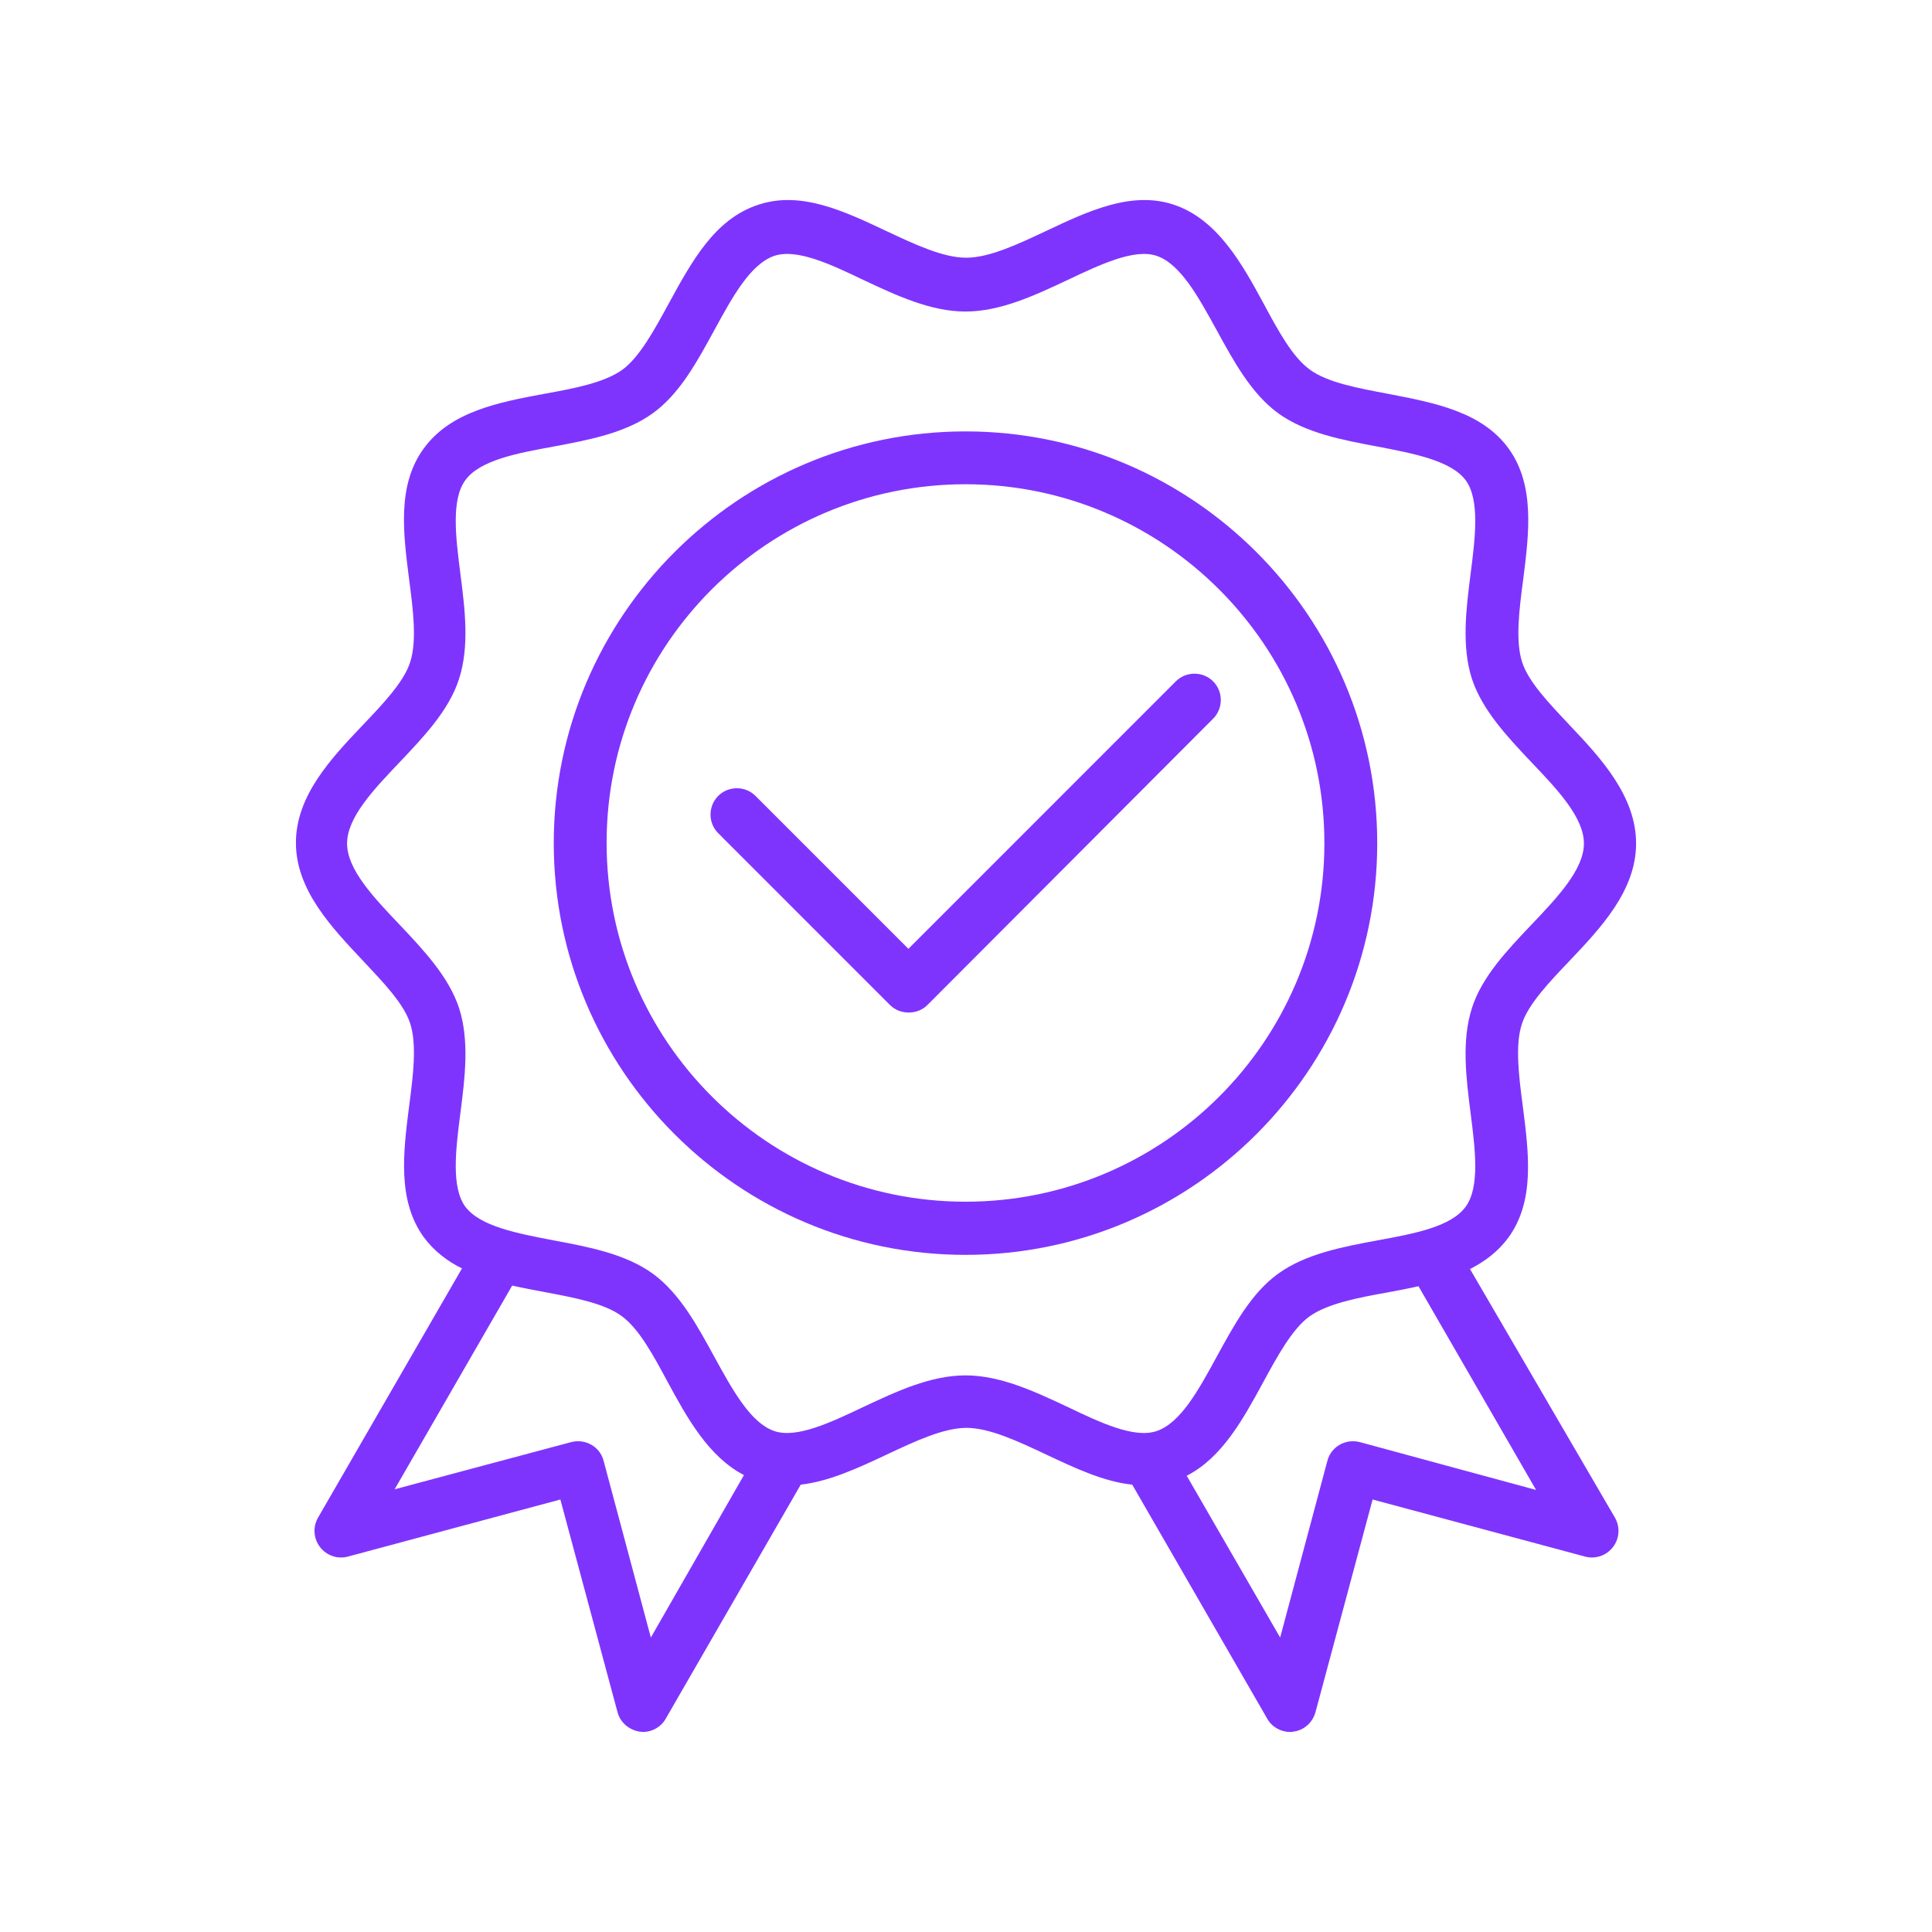<?xml version="1.0" encoding="UTF-8"?>
<svg xmlns="http://www.w3.org/2000/svg" width="48" height="48" viewBox="0 0 48 48" fill="#7F34FD">
  <path d="M34.217 20.948C34.217 15.304 29.623 10.718 23.988 10.718C18.352 10.718 13.758 15.304 13.758 20.948C13.758 26.583 18.344 31.177 23.988 31.177C29.631 31.177 34.217 26.583 34.217 20.948ZM23.988 29.856C19.074 29.856 15.071 25.861 15.071 20.939C15.071 16.017 19.074 12.031 23.988 12.031C28.901 12.031 32.904 16.026 32.904 20.948C32.904 25.869 28.901 29.856 23.988 29.856Z" fill="#7F34FD"></path>
  <path d="M36.522 31.529C36.891 31.341 37.219 31.095 37.474 30.75C38.138 29.84 37.982 28.65 37.835 27.494C37.736 26.747 37.638 25.968 37.81 25.443C37.966 24.951 38.491 24.401 38.991 23.876C39.77 23.056 40.648 22.129 40.648 20.956C40.648 19.783 39.779 18.839 38.999 18.019C38.499 17.486 37.974 16.944 37.818 16.452C37.646 15.927 37.744 15.148 37.843 14.401C37.99 13.245 38.138 12.055 37.482 11.145C36.817 10.226 35.628 10.005 34.48 9.783C33.741 9.644 32.978 9.504 32.544 9.184C32.109 8.872 31.748 8.2 31.395 7.544C30.862 6.559 30.247 5.444 29.156 5.083C28.106 4.738 27.031 5.247 25.989 5.739C25.292 6.067 24.578 6.403 24.004 6.403C23.43 6.403 22.716 6.067 22.019 5.739C20.977 5.247 19.902 4.738 18.852 5.083C17.753 5.435 17.179 6.51 16.613 7.544C16.26 8.192 15.891 8.872 15.465 9.184C15.022 9.504 14.267 9.652 13.529 9.783C12.38 9.996 11.191 10.226 10.526 11.145C9.862 12.055 10.018 13.245 10.165 14.401C10.264 15.148 10.362 15.927 10.19 16.452C10.034 16.944 9.509 17.494 9.009 18.019C8.23 18.839 7.352 19.766 7.352 20.939C7.352 22.112 8.238 23.039 9.009 23.86C9.509 24.393 10.034 24.934 10.19 25.426C10.362 25.951 10.264 26.731 10.165 27.477C10.018 28.634 9.87 29.823 10.526 30.734C10.781 31.078 11.109 31.333 11.478 31.513L7.901 37.706C7.77 37.936 7.787 38.223 7.951 38.437C8.115 38.65 8.385 38.74 8.64 38.674L13.922 37.255L15.342 42.538C15.407 42.792 15.629 42.981 15.891 43.022C15.924 43.022 15.949 43.03 15.973 43.03C16.203 43.03 16.424 42.907 16.539 42.702L19.894 36.886C20.608 36.804 21.33 36.468 22.027 36.14C22.724 35.812 23.438 35.475 24.012 35.475C24.587 35.475 25.3 35.812 25.997 36.14C26.695 36.468 27.417 36.812 28.13 36.886L31.485 42.702C31.6 42.907 31.822 43.03 32.051 43.03C32.076 43.03 32.109 43.03 32.133 43.022C32.396 42.989 32.609 42.801 32.683 42.538L34.102 37.255L39.385 38.674C39.639 38.74 39.91 38.65 40.074 38.437C40.238 38.223 40.255 37.936 40.123 37.706L36.522 31.529ZM16.17 40.684L14.997 36.295C14.907 35.943 14.546 35.738 14.193 35.828L9.805 37.001L12.725 31.94C12.979 31.997 13.242 32.046 13.504 32.096C14.242 32.235 15.005 32.374 15.44 32.694C15.875 33.006 16.236 33.679 16.588 34.335C17.064 35.213 17.598 36.189 18.483 36.648L16.17 40.684ZM23.988 34.171C23.118 34.171 22.265 34.573 21.445 34.958C20.633 35.344 19.796 35.738 19.246 35.557C18.648 35.36 18.196 34.524 17.753 33.72C17.327 32.94 16.892 32.136 16.219 31.644C15.539 31.152 14.628 30.98 13.75 30.816C12.856 30.644 11.929 30.471 11.56 29.979C11.207 29.495 11.322 28.56 11.437 27.666C11.552 26.772 11.667 25.853 11.404 25.041C11.15 24.27 10.526 23.605 9.928 22.974C9.288 22.301 8.623 21.604 8.623 20.956C8.623 20.308 9.288 19.61 9.928 18.938C10.535 18.298 11.158 17.642 11.404 16.87C11.667 16.058 11.552 15.14 11.437 14.245C11.322 13.343 11.207 12.416 11.56 11.932C11.921 11.432 12.848 11.26 13.75 11.095C14.628 10.931 15.539 10.759 16.219 10.267C16.892 9.783 17.327 8.971 17.753 8.192C18.196 7.38 18.648 6.551 19.246 6.354C19.804 6.174 20.641 6.567 21.445 6.953C22.265 7.338 23.118 7.74 23.988 7.74C24.857 7.74 25.71 7.338 26.531 6.953C27.343 6.567 28.18 6.174 28.729 6.354C29.328 6.551 29.779 7.388 30.222 8.192C30.649 8.971 31.083 9.775 31.756 10.267C32.437 10.759 33.347 10.931 34.225 11.095C35.119 11.268 36.046 11.44 36.415 11.932C36.768 12.416 36.653 13.351 36.538 14.245C36.424 15.14 36.309 16.058 36.571 16.87C36.826 17.642 37.449 18.306 38.048 18.938C38.688 19.61 39.352 20.308 39.352 20.956C39.352 21.604 38.688 22.301 38.048 22.974C37.441 23.613 36.817 24.27 36.571 25.041C36.309 25.853 36.424 26.772 36.538 27.666C36.653 28.568 36.768 29.495 36.415 29.979C36.054 30.48 35.127 30.652 34.225 30.816C33.347 30.98 32.437 31.152 31.756 31.644C31.083 32.128 30.649 32.94 30.222 33.72C29.779 34.532 29.328 35.36 28.729 35.557C28.171 35.738 27.335 35.344 26.531 34.958C25.71 34.573 24.857 34.171 23.988 34.171ZM33.782 35.828C33.429 35.738 33.069 35.943 32.978 36.295L31.805 40.684L29.484 36.665C30.361 36.214 30.878 35.27 31.379 34.351C31.731 33.703 32.101 33.023 32.527 32.711C32.97 32.391 33.725 32.243 34.463 32.112C34.726 32.063 34.988 32.014 35.242 31.956L38.163 37.017L33.782 35.828Z" fill="#7F34FD"></path>
  <path d="M30.14 16.928C29.886 16.674 29.467 16.674 29.213 16.928L22.569 23.573L18.77 19.774C18.516 19.52 18.098 19.52 17.844 19.774C17.589 20.029 17.589 20.447 17.844 20.701L22.109 24.967C22.232 25.09 22.396 25.156 22.577 25.156C22.757 25.156 22.921 25.09 23.044 24.967L30.14 17.855C30.394 17.601 30.394 17.182 30.14 16.928Z" fill="#7F34FD"></path>
</svg>
